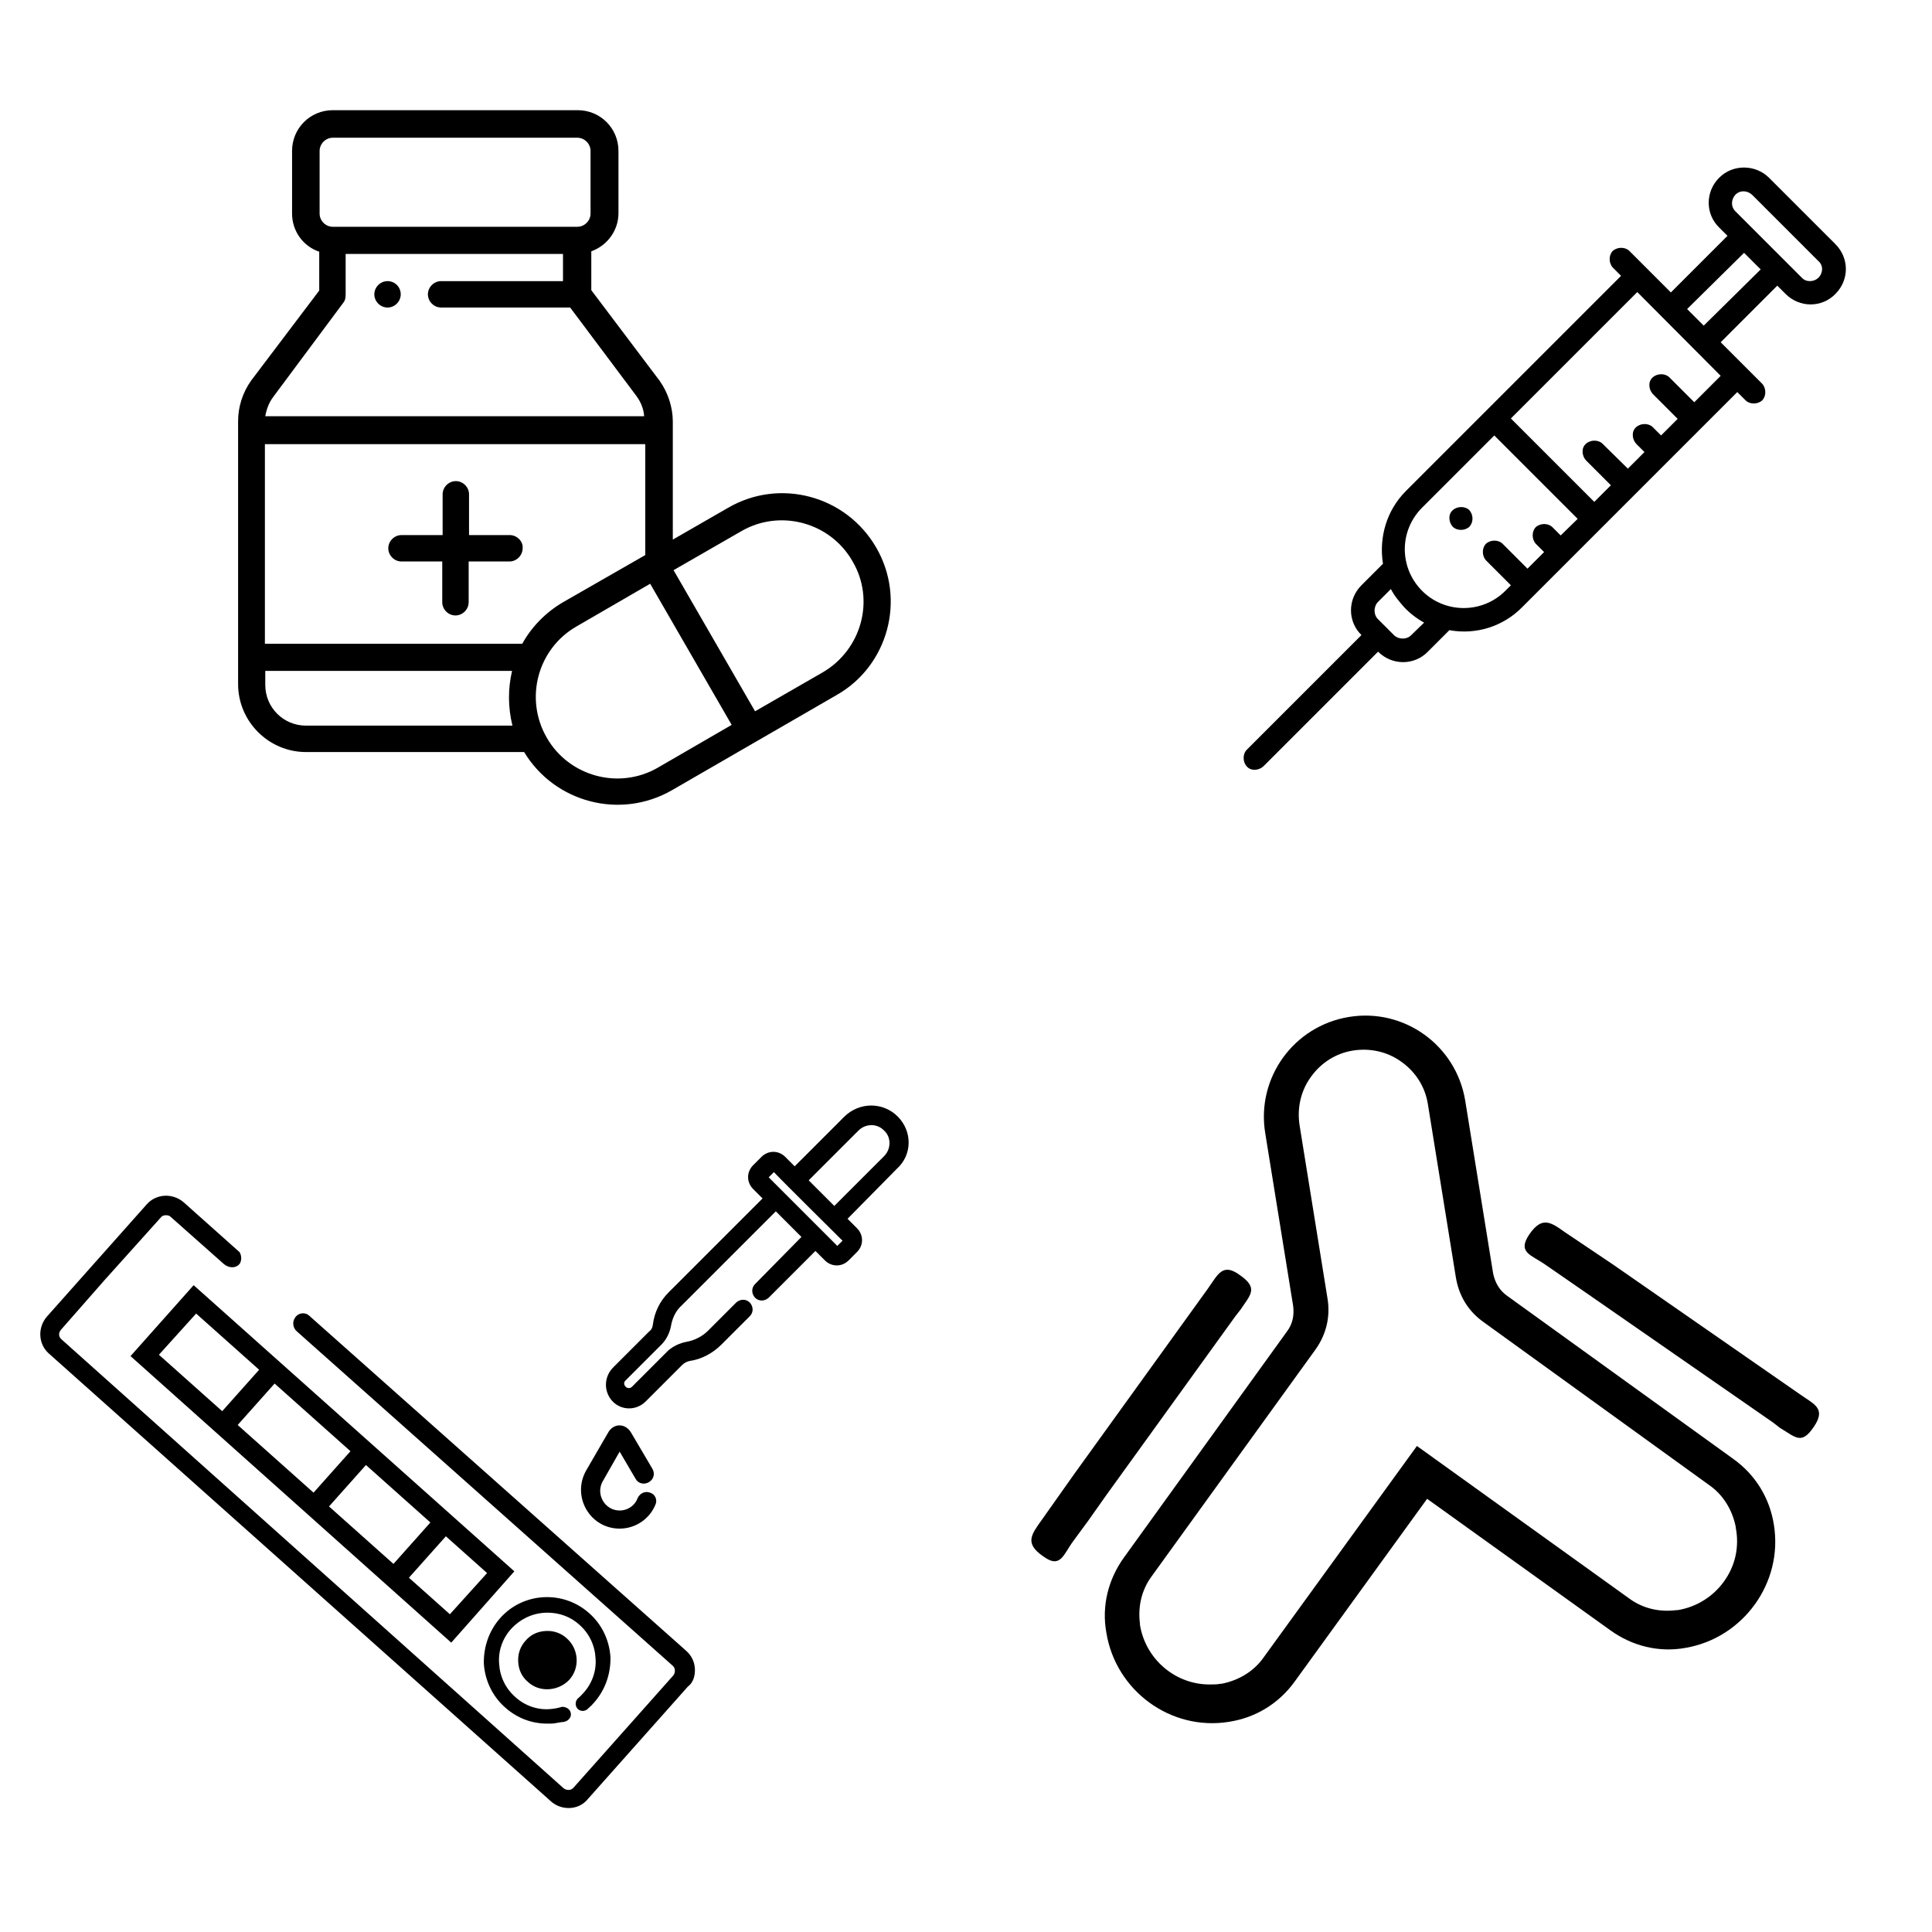 <?xml version="1.0" encoding="utf-8"?>
<!-- Generator: Adobe Illustrator 27.0.1, SVG Export Plug-In . SVG Version: 6.00 Build 0)  -->
<svg version="1.1" id="Layer_1" xmlns="http://www.w3.org/2000/svg" xmlns:xlink="http://www.w3.org/1999/xlink" x="0px" y="0px"
	 viewBox="0 0 512 512" style="enable-background:new 0 0 512 512;" xml:space="preserve">
<style type="text/css">
	.st0{display:none;fill:#346A84;}
	.st1{fill:#000000;stroke:#000000;stroke-width:0.5;stroke-miterlimit:10;}
	.st2{fill:#000000;stroke:#000000;stroke-width:0.75;stroke-miterlimit:10;}
	.st3{fill:#000000;stroke:#000000;stroke-width:2;stroke-miterlimit:10;}
	.st4{fill:#000000;}
	.st5{display:none;fill:none;stroke:#FFEED4;stroke-width:9;stroke-miterlimit:10;}
</style>
<circle class="st0" cx="256" cy="256" r="255.5"/>
<g>
	<g>
		<path class="st1" d="M183.9,442.2c-0.1-1.8-0.9-3.4-2.3-4.6l-100-88.9c-1.1-0.8-2.7-0.4-3.3,0.8c-0.6,1-0.4,2.4,0.6,3.2l99.6,88.6
			c0.4,0.4,0.6,0.9,0.6,1.4c0,0.5-0.1,1-0.5,1.5l-26.5,29.8c-0.4,0.4-0.9,0.6-1.4,0.6c-0.5,0-1-0.1-1.5-0.5l-133.1-119
			c-0.9-0.8-0.9-2-0.1-2.9l11.5-13.1c-0.8,0.3-1.6,0.4-2.4,0.6c0.8-0.3,1.6-0.4,2.4-0.6l15-16.7c0.4-0.5,1-0.6,1.5-0.6
			c0.5,0,1,0.1,1.4,0.5l14.1,12.5c1.3,1.1,3,1,3.8,0c0.5-0.8,0.5-1.9,0-2.8l-14.8-13.2c-2.8-2.4-7-2.2-9.4,0.5l-26.5,29.8
			c-2.4,2.8-2.2,7,0.5,9.4l133.2,118.8c1.3,1.1,2.9,1.6,4.4,1.6c1.9,0,3.7-0.8,4.9-2.3l26.5-29.8C183.5,445.8,184,444,183.9,442.2z"
			/>
		<g>
			<path class="st2" d="M157.2,450.9c2.9-3.3,4.3-7.5,4.2-11.8c-0.3-4.3-2.2-8.4-5.5-11.3l0,0c-6.7-6-17.1-5.5-23.1,1.3
				c-2.9,3.3-4.3,7.5-4.2,11.8c0.3,4.3,2.2,8.4,5.5,11.3c3,2.7,6.8,4.2,10.9,4.2c0.4,0,0.6,0,1,0c1,0,1.9-0.3,2.9-0.4
				c1.3,0,2.2-1,2-1.9c-0.1-0.8-0.9-1.4-1.9-1.4c-1,0.3-2,0.5-3.2,0.6c-3.5,0.3-7-1-9.5-3.3c-2.7-2.4-4.2-5.6-4.4-9.1
				c-0.3-3.5,1-7,3.3-9.5c2.7-2.9,6.2-4.4,9.9-4.4c3.2,0,6.3,1.1,8.7,3.3l0,0c2.7,2.4,4.2,5.6,4.4,9.1c0.3,3.5-1,7-3.3,9.5
				c-0.4,0.4-0.8,0.9-1.3,1.3c-0.8,0.6-0.8,1.6-0.4,2.2c0.5,0.8,1.8,0.9,2.5,0C156.3,451.9,156.8,451.4,157.2,450.9z"/>
			<g>
				<circle class="st2" cx="145" cy="440" r="6"/>
				<path class="st2" d="M145,447.3c-1.8,0-3.5-0.6-4.9-1.9c-1.5-1.3-2.3-3-2.4-5.1c-0.1-1.9,0.5-3.8,1.9-5.3c1.3-1.5,3-2.3,5.1-2.4
					c1.9-0.1,3.8,0.5,5.3,1.9c3,2.7,3.3,7.4,0.6,10.4C149.1,446.5,147,447.3,145,447.3z M145,435.4c-0.1,0-0.1,0-0.3,0
					c-1.3,0.1-2.3,0.6-3.2,1.5c-0.8,0.9-1.3,2-1.1,3.3c0.1,1.3,0.6,2.3,1.5,3.2c1.9,1.6,4.8,1.5,6.5-0.4c1.6-1.9,1.5-4.8-0.4-6.5
					C147.2,435.8,146.1,435.4,145,435.4z"/>
			</g>
		</g>
		<g>
			<path class="st3" d="M119.5,433.9L36,359.3L51.4,342l83.5,74.5L119.5,433.9z M40.7,359.1l78.6,70.1l11.2-12.4l-78.6-70.1
				L40.7,359.1z"/>
			
				<rect x="55.9" y="368.5" transform="matrix(0.665 -0.746 0.746 0.665 -254.219 173.285)" class="st3" width="20.7" height="3.5"/>
			
				<rect x="80" y="390.2" transform="matrix(0.665 -0.746 0.746 0.665 -262.336 198.541)" class="st3" width="20.7" height="3.5"/>
			
				<rect x="101.2" y="409.1" transform="matrix(0.665 -0.746 0.746 0.665 -269.345 220.665)" class="st3" width="20.7" height="3.5"/>
		</g>
	</g>
	<g>
		<g>
			<path class="st3" d="M237.2,296.6c-3.5-3.5-9.1-3.5-12.7,0l-13.9,13.9l-3.2-3.2c-1.4-1.4-3.5-1.4-4.9,0l-2.2,2.2
				c-1.4,1.4-1.4,3.5,0,4.9l3.2,3.2l-25.6,25.6c-2.2,2.2-3.5,4.9-3.9,8c-0.1,0.9-0.5,1.8-1.3,2.4l-9.5,9.5c-2,2-2.2,5.2-0.3,7.4
				c2,2.3,5.5,2.3,7.6,0.1l9.6-9.6c0.6-0.6,1.5-1.1,2.4-1.3c3-0.4,5.8-1.9,8-4.1l7.5-7.5c0.6-0.6,0.6-1.5,0-2.2
				c-0.6-0.6-1.5-0.6-2.2,0l-7.5,7.5c-1.6,1.6-3.9,2.8-6.3,3.2c-1.5,0.3-3,1-4.2,2l-9.6,9.6c-0.9,0.9-2.3,0.9-3.2-0.1
				c-0.8-0.9-0.8-2.2,0.1-3l9.5-9.5c1.1-1.1,1.9-2.7,2.2-4.2c0.4-2.4,1.4-4.6,3.2-6.2l25.6-25.6l8.2,8.2L200.8,341
				c-0.6,0.6-0.6,1.5,0,2.2c0.6,0.6,1.5,0.6,2.2,0l13.1-13.1l3.2,3.2c1.4,1.4,3.5,1.4,4.9,0l2.2-2.2c1.4-1.4,1.4-3.5,0-4.9l-3.2-3.2
				L237,309C240.7,305.7,240.7,300.1,237.2,296.6z M224.4,328.5c0.1,0.1,0.1,0.4,0,0.6l-2.2,2.2c-0.1,0.1-0.3,0.1-0.3,0.1
				s-0.1,0-0.3-0.1c-0.5-0.5-18.5-18.5-19-19c-0.1-0.1-0.1-0.3-0.1-0.3c0-0.1,0-0.1,0.1-0.3l2.2-2.2c0.1-0.1,0.3-0.1,0.3-0.1
				c0.1,0,0.1,0,0.3,0.1C209.3,313.6,220.2,324.3,224.4,328.5z M235,307.1l-13.9,13.9l-8.2-8.2l13.9-13.9c2.3-2.3,6-2.3,8.2,0
				C237.3,301,237.3,304.8,235,307.1z"/>
		</g>
	</g>
	<g>
		<g>
			<path class="st3" d="M171.9,396.5c-0.8-0.3-1.6,0.1-2,0.9c-0.9,2.4-3.2,3.9-5.7,3.9c-4.7,0-7.7-5.2-5.3-9.3l5.3-9.3l5.1,8.7
				c0.4,0.8,1.4,1,2.2,0.5c0.8-0.5,1-1.4,0.5-2.2l-5.6-9.5l0,0c-1.1-1.9-3.3-2-4.4,0l0,0l-5.8,10c-3.5,6.2,0.9,13.9,8,13.9
				c3.8,0,7.2-2.3,8.6-5.8C173.1,397.7,172.8,396.7,171.9,396.5z"/>
		</g>
	</g>
</g>
<g>
	<g>
		<g>
			<path class="st4" d="M389.4,135.2c-1.1-1.1-3.2-1.1-4.4,0c-1.3,1.1-1.1,3.2,0,4.4c1.1,1.1,3.2,1.1,4.4,0
				C390.5,138.4,390.5,136.5,389.4,135.2z"/>
		</g>
	</g>
	<g>
		<g>
			<path class="st4" d="M486.4,64.7l-17.6-17.6c-3.5-3.5-9.5-3.7-13.2,0c-3.7,3.7-3.7,9.6,0,13.2l2.2,2.2l-15,15c-1-1-10-10-11-11
				c-1.1-1.1-3.2-1.1-4.4,0c-1.1,1.1-1.1,3.2,0,4.4l2.2,2.2c-1.1,1.1-53.1,53.1-57,57c-5.2,5.2-7.2,12.4-6.1,19.3l-5.7,5.7
				c-3.7,3.7-3.7,9.6,0,13.2l-30.4,30.4c-1.1,1.1-1.1,3.2,0,4.4c1.1,1.3,3.2,1.1,4.4,0l30.4-30.4c3.7,3.7,9.6,3.7,13.2,0l5.7-5.7
				c7.1,1.3,14.3-1,19.3-6.1c12.3-12.3,44.5-44.5,57-57l2.2,2.2c1.1,1.1,3.2,1.1,4.4,0c1.1-1.1,1.1-3.2,0-4.4c-1-1-10-10-11-11
				l15-15l2.2,2.2c3.7,3.7,9.6,3.7,13.2,0C490.1,74.2,490.1,68.4,486.4,64.7z M373.9,168.4c-1.1,1.1-3.2,1.1-4.4,0
				c-5.5-5.5-4.1-4.1-4.4-4.4c-1.1-1.1-1.1-3.2,0-4.4l3.5-3.5c0.9,1.8,2.2,3.3,3.5,4.8c1.5,1.6,3.3,3,5.3,4.1L373.9,168.4z
				 M413.6,141.9l-2.2-2.2c-1.1-1.1-3.2-1.1-4.4,0c-1.1,1.1-1.1,3.2,0,4.4l2.2,2.2l-4.4,4.4l-6.6-6.6c-1.1-1.1-3.2-1.1-4.4,0
				c-1.1,1.1-1.1,3.2,0,4.4l6.6,6.6l-1.5,1.5c-6.1,6.1-16.2,6.1-22.3-0.3c-5.8-6.1-5.8-15.7,0.3-21.8l19.1-19.1l22.1,22.1
				L413.6,141.9z M456,99.6l-7,7l-6.6-6.6c-1.1-1.1-3.2-1.1-4.4,0c-1.3,1.1-1.1,3.2,0,4.4l6.6,6.6l-4.4,4.4l-2.2-2.2
				c-1.1-1.1-3.2-1.1-4.4,0c-1.3,1.1-1.1,3.2,0,4.4l2.2,2.2l-4.4,4.4l-6.7-6.6c-1.1-1.1-3.2-1.1-4.4,0c-1.3,1.1-1.1,3.2,0,4.4
				l6.6,6.6l-4.4,4.4l-22.1-22.1l33.5-33.5L456,99.6z M451.5,86.3l-4.4-4.4L462.2,67l4.4,4.4L451.5,86.3z M481.9,73.6
				c-1.1,1.1-3.2,1.3-4.4,0c-1.5-1.5-15.2-15.2-17.6-17.6c-1.3-1.3-1.1-3.2,0-4.4c1.3-1.3,3.2-1.1,4.4,0l17.6,17.6
				C483.2,70.3,483.2,72.3,481.9,73.6z"/>
		</g>
	</g>
</g>
<g>
	<g>
		<g>
			<path class="st4" d="M102.7,74.5c-1.9,0-3.5,1.6-3.5,3.5c0,1.9,1.6,3.5,3.5,3.5c1.9,0,3.5-1.6,3.5-3.5
				C106.2,76.1,104.7,74.5,102.7,74.5z"/>
		</g>
	</g>
	<g>
		<g>
			<path class="st4" d="M135.1,141.8h-10.8V131c0-1.9-1.6-3.5-3.5-3.5c-1.9,0-3.5,1.6-3.5,3.5v10.8h-10.9c-1.9,0-3.5,1.6-3.5,3.5
				c0,1.9,1.6,3.5,3.5,3.5h10.8v10.8c0,1.9,1.6,3.5,3.5,3.5c1.9,0,3.5-1.6,3.5-3.5v-10.8H135c1.9,0,3.5-1.6,3.5-3.5
				C138.7,143.5,137,141.8,135.1,141.8z"/>
		</g>
	</g>
	<g>
		<g>
			<path class="st4" d="M232.2,145.1c-8-13.8-25.6-18.5-39.3-10.5l-14.6,8.4v-31.3c0-3.8-1.3-7.7-3.5-10.8l-18.1-24V66.6
				c4.2-1.5,7.2-5.5,7.2-10.1V40c0-6-4.8-10.8-10.8-10.8H88.2c-6,0-10.8,4.8-10.8,10.8v16.6c0,4.7,3,8.7,7.2,10.1V77l-18,23.8
				c-2.3,3.2-3.5,7-3.5,10.8v69.7c0,9.9,8.1,18,18,18h57.8c8.1,13.4,25.5,18,39.2,10.1l43.6-25.2
				C235.3,176.5,240.2,158.9,232.2,145.1z M84.7,40c0-1.9,1.6-3.5,3.5-3.5H153c1.9,0,3.5,1.6,3.5,3.5v16.6c0,1.9-1.6,3.5-3.5,3.5
				H88.2c-1.9,0-3.5-1.6-3.5-3.5V40L84.7,40z M72.4,105.2l18.6-25c0.5-0.6,0.6-1.4,0.6-2.2V67.3h57.6v7.2h-32.3
				c-1.9,0-3.5,1.6-3.5,3.5c0,1.9,1.6,3.5,3.5,3.5h34.2l17.6,23.5c1.1,1.5,1.9,3.4,2,5.3H70.3C70.6,108.6,71.2,106.8,72.4,105.2z
				 M81.1,192.3c-6,0-10.8-4.8-10.8-10.8v-3.7h65.4c-1.1,4.7-1.1,9.6,0.1,14.5H81.1L81.1,192.3z M138.4,170.6H70.2v-52.9H171v29.4
				l-21.8,12.5C144.6,162.3,140.9,166.1,138.4,170.6z M174.4,203.4c-10.3,6-23.6,2.4-29.5-7.9c-6-10.4-2.4-23.6,7.9-29.5l19.5-11.3
				l21.6,37.4L174.4,203.4z M218,178.2l-17.9,10.3l-21.6-37.4l17.9-10.3c10.3-6,23.6-2.4,29.5,7.9C232,159,228.3,172.2,218,178.2z"
				/>
		</g>
	</g>
</g>
<g>
	<path class="st4" d="M328.7,338c-4.7-3.5-5.9-0.3-8.6,3.5l-35.4,49.1l-8.7,12.3c-2.7,3.8-4.5,6.1,0.4,9.5c4.7,3.5,5.4-0.5,8.1-4.1
		l3.9-5.3l0,0l4.8-6.8l34.2-47.4l0,0l1.4-1.8C331.4,343.1,333.5,341.4,328.7,338z"/>
	<path class="st4" d="M480.7,378.1c3.3-4.9,0.1-5.9-3.7-8.6L427.3,335l-12.5-8.4c-3.8-2.7-6.1-4.4-9.5,0.5c-3.3,4.9,0.5,5.4,4.3,8.1
		l5.5,3.8l0,0l6.8,4.7l48,33.3l0,0l1.8,1.4C475.9,380.9,477.4,383,480.7,378.1z"/>
	<path class="st4" d="M470.1,404.1c-1.1-7.1-4.9-13.3-10.8-17.5l-59.9-43.2c-2-1.4-3.2-3.5-3.7-5.9l-7.4-45.8
		c-2.4-14.7-16.2-24.6-30.8-22.2c-14.7,2.4-24.6,16.2-22.2,30.8l7.4,45.8c0.3,2.4-0.1,4.7-1.6,6.7l-43.2,59.9
		c-4.2,5.8-6,12.9-4.7,20c2.5,15.4,17.1,26.1,32.5,23.6c7.1-1.1,13.3-4.9,17.5-10.8l35-48.3l48.5,34.8c5.8,4.2,12.9,6,20,4.7
		C461.9,434.1,472.6,419.5,470.1,404.1z M456.8,419.2c-2.9,4-7.3,6.7-12.2,7.5l-0.3,0c-4.7,0.6-9.1-0.5-12.7-3.2l-56.1-40.3
		l-40.6,56c-2.5,3.6-6.5,6.1-11.1,7l-0.2,0c-1,0.2-2,0.2-2.9,0.2c-9.1,0.1-17.1-6.6-18.6-15.8l0-0.3c-0.6-4.7,0.5-9.1,3.2-12.7
		l43.2-59.8c3-4.1,4.1-8.9,3.3-13.7l-7.4-45.9c-0.7-4.5,0.3-9.1,3-12.8c2.7-3.8,6.7-6.3,11.2-7c4.5-0.7,9.1,0.3,12.8,3
		c3.8,2.7,6.3,6.7,7,11.2l7.4,45.8c0.8,5,3.3,9.1,7.4,12l59.8,43.2c3.6,2.5,6.1,6.5,7,11.1l0,0.2C461,410.1,459.8,415.1,456.8,419.2
		z"/>
</g>
<line class="st5" x1="256" y1="514" x2="256" y2="-2"/>
<line class="st5" x1="514" y1="256" x2="-2" y2="256"/>
</svg>

